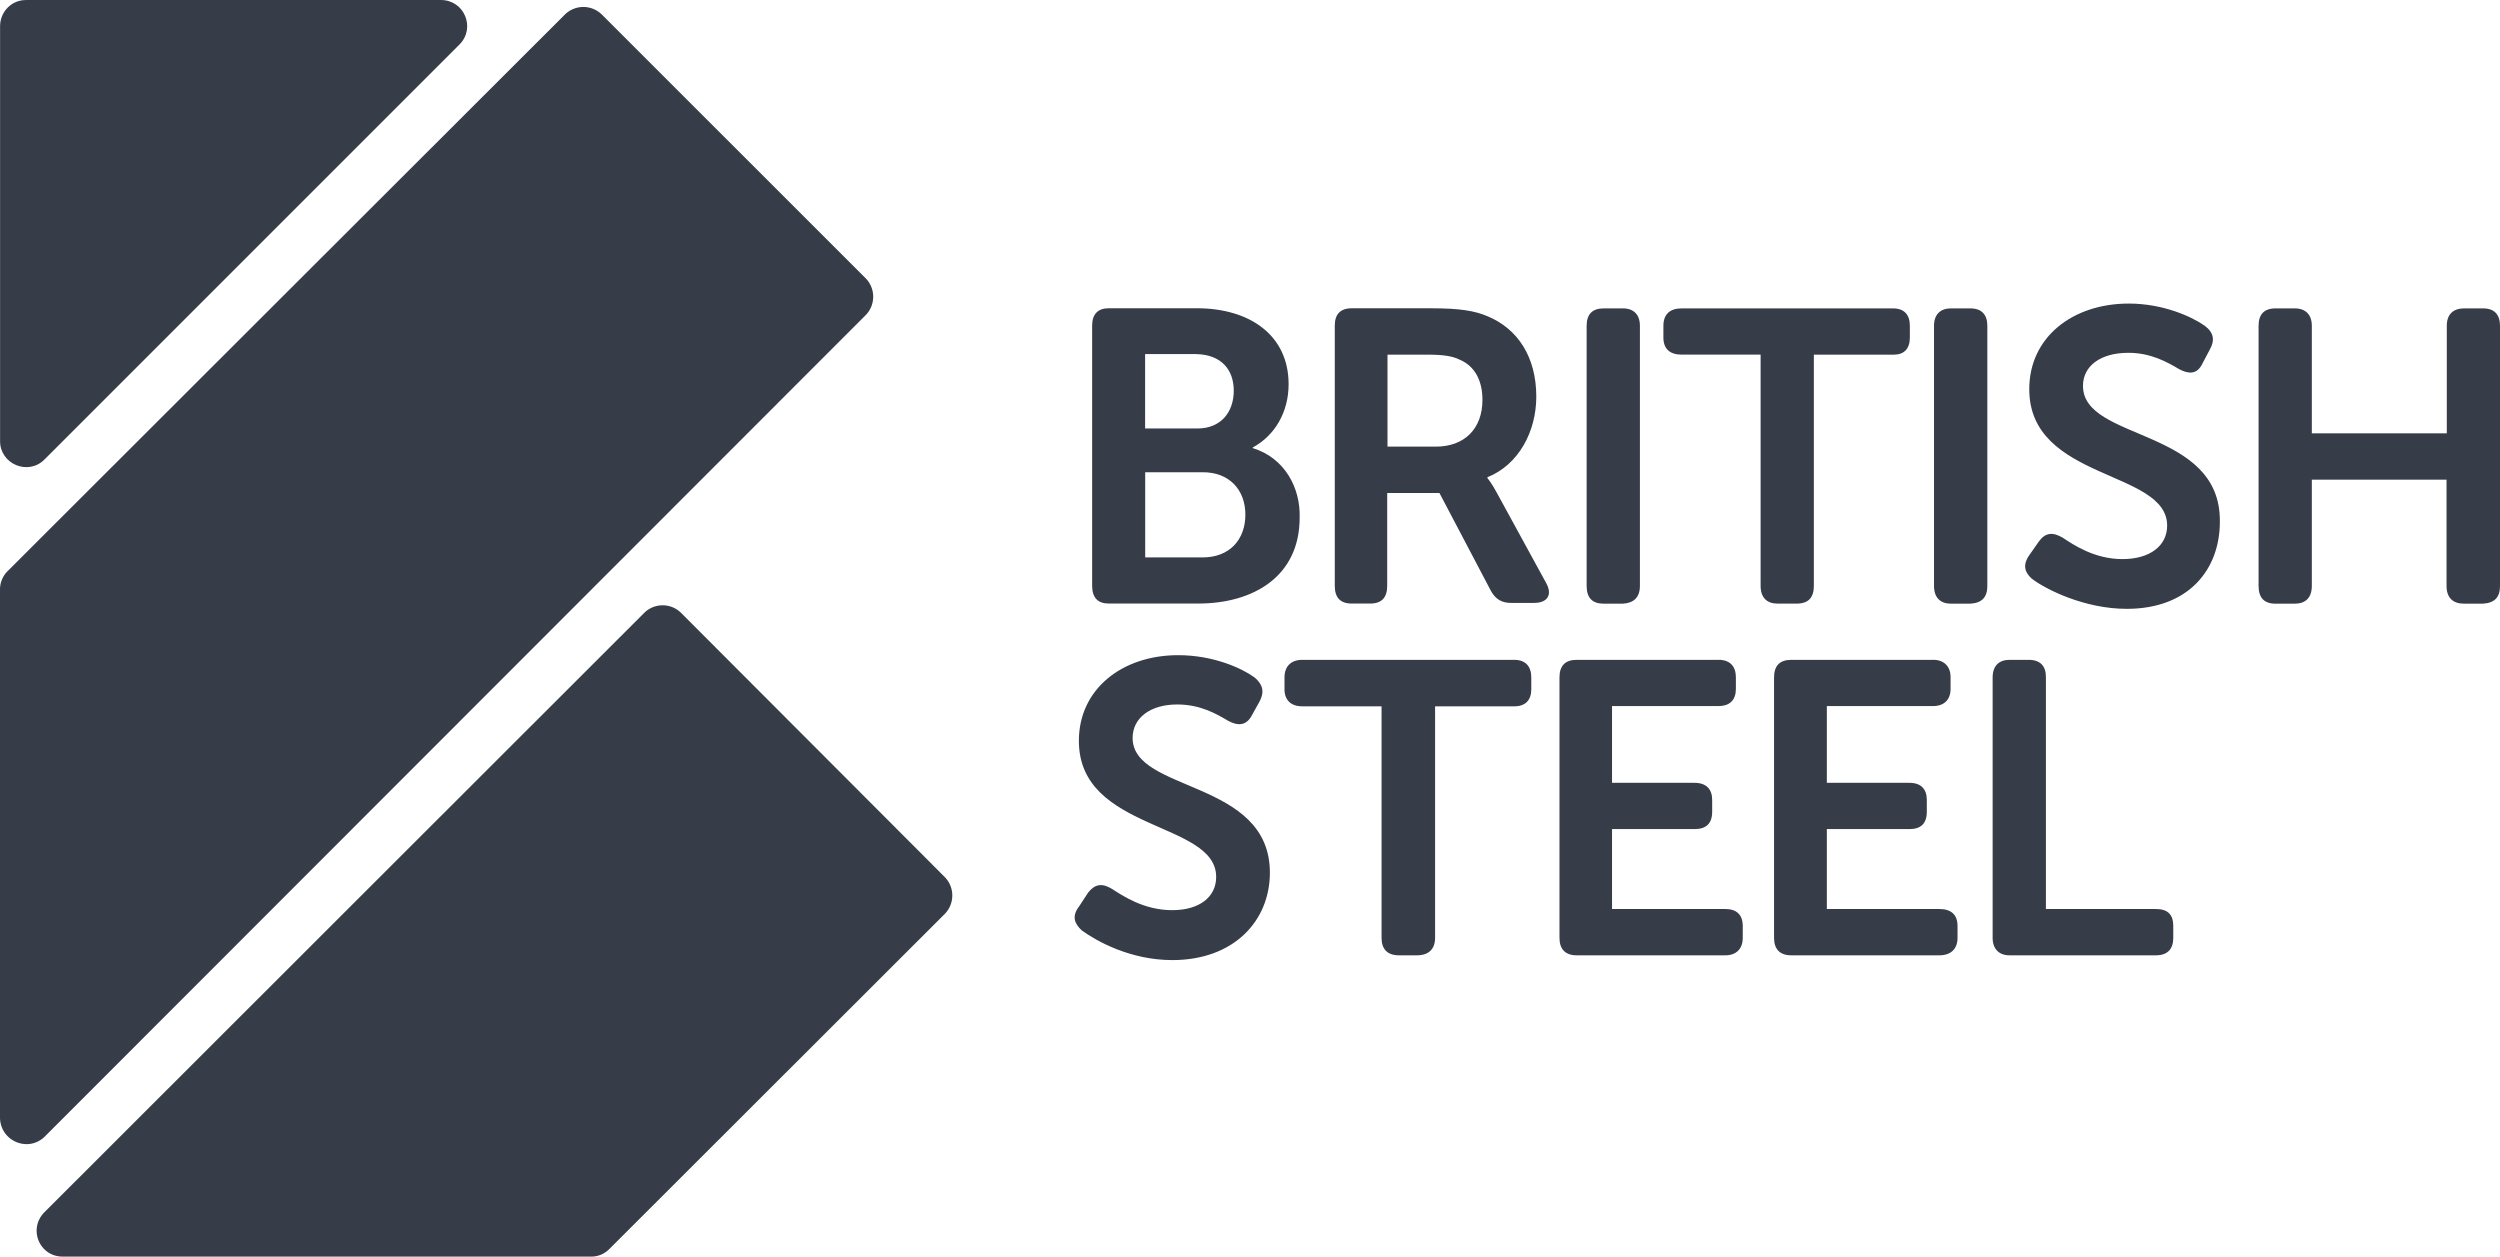 <svg xmlns="http://www.w3.org/2000/svg" width="96.853" height="48.682" fill="none" viewBox="0 0 96.853 48.682">
  <path fill="#363d49" d="m23.605 48.39 13-12.987a1.02 1.02 0 0 0 0-1.421L26.382 23.74a1.015 1.015 0 0 0-1.421 0L1.716 46.968c-.632.648-.187 1.714.71 1.714h20.469a.974.974 0 0 0 .71-.292z"/>
  <path fill="#363d49" d="m1.74 44.026 31.8-31.82a1.02 1.02 0 0 0 0-1.422L23.31.558a1.02 1.02 0 0 0-1.42 0L.295 22.126c-.187.187-.295.44-.295.71v20.461c.01.913 1.095 1.369 1.74.73z"/>
  <path fill="#363d49" d="M.003 1.016v16.079c0 .881 1.084 1.342 1.716.71L17.795 1.73c.65-.645.19-1.729-.708-1.729H1.003c-.56 0-1 .455-1 1.016z"/>
  <path fill="#363d49" d="M49.763 26.242v.463c0 .413.248.658.68.658h3.08v8.971c0 .43.222.676.67.676h.704c.456 0 .7-.247.7-.676v-8.97h3.069c.437 0 .658-.246.658-.659v-.463c0-.42-.221-.679-.658-.679h-8.213c-.442 0-.69.258-.69.68zm-2.647 7.732c0 .77-.64 1.287-1.705 1.287-1.114 0-1.942-.577-2.316-.814-.395-.247-.674-.202-.937.13l-.345.528c-.324.413-.158.7.092.937.569.416 1.887 1.153 3.51 1.153 2.4 0 3.782-1.53 3.782-3.387 0-3.621-5.318-3.097-5.318-5.218 0-.769.674-1.298 1.729-1.298.89 0 1.513.36 1.979.637.34.179.69.226.926-.242l.287-.516c.192-.36.129-.658-.2-.929-.495-.358-1.597-.86-2.955-.86-2.174 0-3.848 1.315-3.848 3.318-.002 3.534 5.319 3.1 5.319 5.274zm1.131-14.037c0 .96-.602 1.658-1.658 1.658h-2.223v-3.3h2.224c1.044-.005 1.657.692 1.657 1.642zm-.45-4.8c0 .831-.5 1.463-1.405 1.463h-2.029v-2.882h1.98c.98.022 1.454.61 1.454 1.419zm.735 2.224v-.024c.86-.466 1.39-1.374 1.39-2.453 0-1.887-1.49-2.942-3.559-2.942h-3.408c-.429 0-.644.237-.644.674v10.076c0 .458.215.69.644.69h3.469c2.113 0 3.926-1.035 3.926-3.327.037-1.152-.579-2.318-1.818-2.695zm8.9-1.871c0 1.11-.687 1.813-1.808 1.813h-1.871V13.74h1.56c.592 0 .958.055 1.232.192.602.252.887.829.887 1.558zm2.455 7.073L58 19.111c-.216-.406-.376-.59-.376-.59v-.032c1.208-.484 1.894-1.765 1.894-3.126 0-1.534-.72-2.637-1.91-3.12-.479-.2-1.042-.3-2.168-.3h-3.071c-.448 0-.658.236-.658.673v10.076c0 .458.21.69.658.69h.715c.442 0 .658-.23.658-.69V19.1h2.024l2.003 3.808c.181.31.407.45.781.45h.863c.548.005.748-.324.474-.795zm6.692 3h-5.5c-.442 0-.663.232-.663.68v10.091c0 .43.22.676.663.676h5.763c.419 0 .674-.247.674-.676v-.46c0-.445-.25-.658-.674-.658h-4.39V32.12h3.2c.443 0 .68-.213.68-.674v-.457c0-.416-.23-.661-.68-.661h-3.2v-2.974h4.12c.452 0 .678-.244.678-.663v-.46c-.003-.411-.224-.669-.671-.669ZM63.532 22.7V12.621c0-.432-.242-.674-.658-.674h-.748c-.444 0-.658.237-.658.674v10.076c0 .458.214.69.658.69h.748c.415-.024.658-.24.658-.687Zm10.458-9.621v-.458c0-.432-.219-.674-.658-.674H65.15c-.463 0-.708.237-.708.674v.458c0 .432.245.66.708.66h3.058v8.956c0 .458.242.69.663.69h.73c.457 0 .67-.23.67-.69V13.74h3.098c.402 0 .621-.232.621-.661zm.905 12.484h-5.5c-.448 0-.666.232-.666.68v10.091c0 .43.218.676.666.676h5.737c.447 0 .705-.247.705-.676v-.46c0-.445-.253-.658-.705-.658h-4.358V32.12h3.2c.442 0 .673-.213.673-.674v-.457c0-.416-.221-.661-.673-.661h-3.2v-2.974h4.121c.416 0 .673-.244.673-.663v-.46c0-.411-.255-.669-.673-.669zm2.097-2.863V12.621c0-.432-.221-.674-.663-.674h-.745c-.413 0-.658.237-.658.674v10.076c0 .458.245.69.658.69h.745c.442-.024.663-.24.663-.687zm1.605 2.863h-.747c-.405 0-.653.232-.653.68v10.091c0 .43.248.676.653.676h5.671c.458 0 .674-.247.674-.676v-.46c0-.445-.216-.658-.674-.658h-4.26v-8.974c.007-.42-.203-.679-.664-.679zm2.1-10.613c0-.768.674-1.282 1.758-1.282.874 0 1.508.36 1.979.64.324.166.674.237.895-.232l.287-.544c.192-.345.155-.645-.2-.91-.484-.346-1.603-.862-2.945-.862-2.168 0-3.855 1.298-3.855 3.316 0 3.558 5.342 3.113 5.342 5.287 0 .769-.65 1.297-1.734 1.297-1.1 0-1.927-.576-2.306-.826-.386-.226-.671-.213-.931.145l-.361.516c-.308.429-.147.71.09.926.568.429 2.058 1.166 3.676 1.166 2.416 0 3.608-1.542 3.608-3.371.047-3.663-5.303-3.11-5.303-5.266zm16.156 7.75V12.621c0-.432-.216-.674-.658-.674h-.727c-.436 0-.676.237-.676.674v4.168h-5.229v-4.168c0-.432-.245-.674-.66-.674h-.745c-.447 0-.658.237-.658.674v10.076c0 .458.211.69.658.69h.745c.415 0 .66-.23.66-.69v-4.113h5.219v4.113c0 .458.244.69.676.69h.726c.453-.024.669-.24.669-.687z"/>
</svg>
